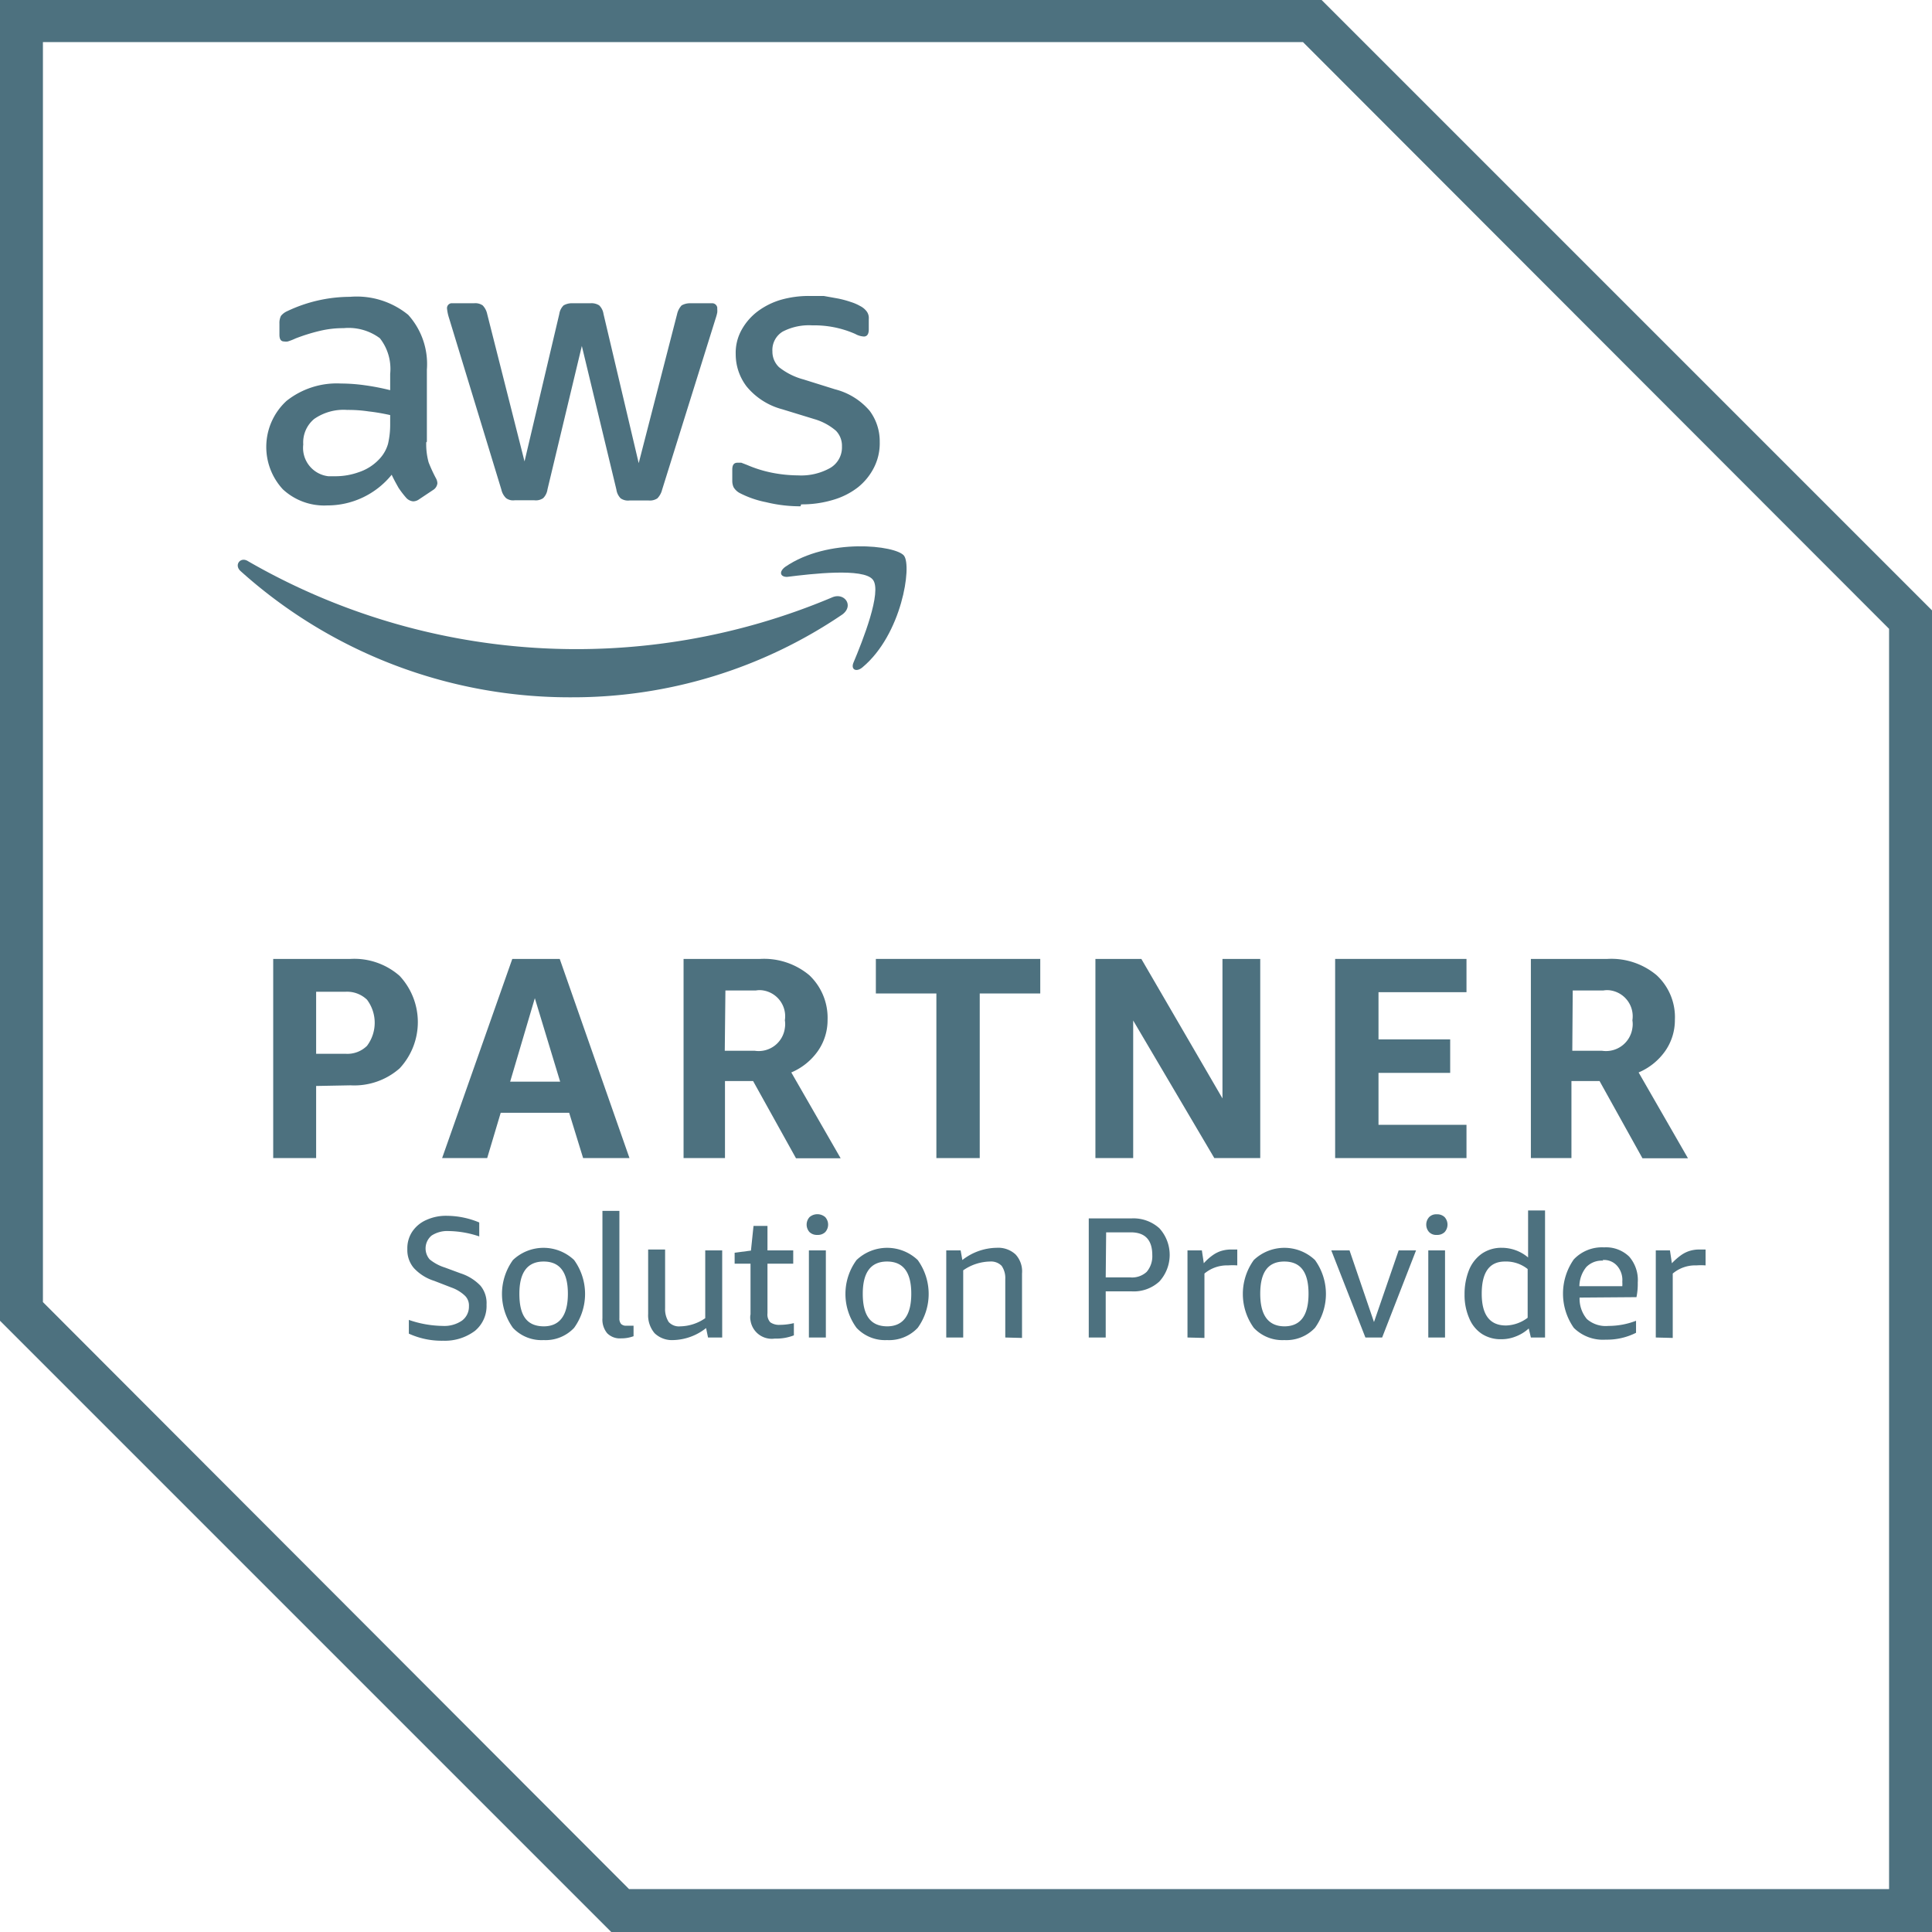 <svg xmlns="http://www.w3.org/2000/svg" viewBox="0 0 90.02 90.02"><defs><style>.a,.b{fill:#4d717f;}.b{fill-rule:evenodd;}</style></defs><path class="a" d="M661.4,398.64V402h-2v-9.28H663a3.2,3.2,0,0,1,2.29.79,3.16,3.16,0,0,1,0,4.31,3.2,3.2,0,0,1-2.29.79Zm0-1.5h1.37a1.3,1.3,0,0,0,1-.37,1.79,1.79,0,0,0,0-2.15,1.34,1.34,0,0,0-1-.37H661.4Z" transform="translate(-646.67 -348.04)"/><path class="a" d="M673.84,402l-.65-2.11H670l-.63,2.11h-2.1l3.27-9.28h2.21L676,402Zm-3.4-3.56h2.33l-1.18-3.89Z" transform="translate(-646.67 -348.04)"/><path class="a" d="M678.52,402v-9.28h3.57a3.29,3.29,0,0,1,2.29.76,2.73,2.73,0,0,1,.85,2.08,2.51,2.51,0,0,1-.45,1.45,2.89,2.89,0,0,1-1.24,1l2.3,4h-2.08l-2-3.6h-1.31V402Zm1.92-5h1.4a1.23,1.23,0,0,0,1.4-1.06,1.09,1.09,0,0,0,0-.36,1.22,1.22,0,0,0-1-1.39,1,1,0,0,0-.35,0h-1.42Z" transform="translate(-646.67 -348.04)"/><path class="a" d="M690.3,402v-7.67h-2.82v-1.61h7.66v1.61h-2.82V402Z" transform="translate(-646.67 -348.04)"/><path class="a" d="M699.47,395.59V402h-1.76v-9.28h2.14l3.78,6.5v-6.5h1.76V402h-2.14Z" transform="translate(-646.67 -348.04)"/><path class="a" d="M708.88,402v-9.28H715v1.55h-4.1v2.2h3.34v1.56h-3.34v2.42H715V402Z" transform="translate(-646.67 -348.04)"/><path class="a" d="M718,402v-9.28h3.57a3.28,3.28,0,0,1,2.29.76,2.66,2.66,0,0,1,.85,2.08,2.51,2.51,0,0,1-.45,1.45,2.89,2.89,0,0,1-1.24,1l2.3,4H723.2l-2-3.6h-1.31V402Zm1.93-5h1.39a1.24,1.24,0,0,0,1.41-1.06,1.09,1.09,0,0,0,0-.36,1.22,1.22,0,0,0-1-1.39,1,1,0,0,0-.35,0h-1.43Z" transform="translate(-646.67 -348.04)"/><path class="a" d="M666.9,407.72a2.17,2.17,0,0,1-.95-.6,1.29,1.29,0,0,1-.3-.88,1.4,1.4,0,0,1,.22-.8,1.52,1.52,0,0,1,.65-.55,2.21,2.21,0,0,1,1-.2A3.94,3.94,0,0,1,669,405v.65a4.61,4.61,0,0,0-1.42-.25,1.34,1.34,0,0,0-.8.21.78.78,0,0,0-.09,1.11,2.12,2.12,0,0,0,.71.38l.73.27a2.22,2.22,0,0,1,.93.58,1.27,1.27,0,0,1,.28.88,1.5,1.5,0,0,1-.54,1.22,2.33,2.33,0,0,1-1.48.46,3.67,3.67,0,0,1-1.6-.33v-.64a5,5,0,0,0,1.58.28,1.45,1.45,0,0,0,.9-.25.81.81,0,0,0,.32-.67.63.63,0,0,0-.19-.49,1.77,1.77,0,0,0-.63-.38Z" transform="translate(-646.67 -348.04)"/><path class="a" d="M672,410.48a1.83,1.83,0,0,1-1.43-.57,2.7,2.7,0,0,1,0-3.16,2.07,2.07,0,0,1,2.85,0,2.7,2.7,0,0,1,0,3.16A1.82,1.82,0,0,1,672,410.48Zm0-.64c.75,0,1.13-.51,1.13-1.52s-.38-1.5-1.13-1.5-1.13.5-1.13,1.5S671.2,409.83,672,409.84Z" transform="translate(-646.67 -348.04)"/><path class="a" d="M676.19,410.3a1.65,1.65,0,0,1-.58.1.83.83,0,0,1-.65-.24,1,1,0,0,1-.22-.7v-5h.79v5a.39.39,0,0,0,.08.27.33.33,0,0,0,.25.08l.33,0Z" transform="translate(-646.67 -348.04)"/><path class="a" d="M679.66,410.36l-.09-.44a2.56,2.56,0,0,1-1.53.56,1.17,1.17,0,0,1-.87-.32,1.29,1.29,0,0,1-.3-.9v-3h.79V409a1.1,1.1,0,0,0,.17.64.65.65,0,0,0,.54.2,2.11,2.11,0,0,0,1.16-.38V406.3h.79v4.06Z" transform="translate(-646.67 -348.04)"/><path class="a" d="M683.66,410.26a2.25,2.25,0,0,1-.89.15,1,1,0,0,1-1.13-.84.71.71,0,0,1,0-.29v-2.36h-.74v-.51l.76-.1.12-1.15h.65v1.14h1.2v.62h-1.2v2.31a.54.54,0,0,0,.13.42.71.71,0,0,0,.45.12,2.82,2.82,0,0,0,.65-.08Z" transform="translate(-646.67 -348.04)"/><path class="a" d="M684.76,405.58a.5.5,0,0,1-.37-.13.52.52,0,0,1,0-.7.56.56,0,0,1,.73,0,.52.52,0,0,1,0,.7A.49.49,0,0,1,684.76,405.58Zm-.4,4.78V406.3h.79v4.06Z" transform="translate(-646.67 -348.04)"/><path class="a" d="M688,410.48a1.82,1.82,0,0,1-1.42-.57,2.67,2.67,0,0,1,0-3.16,2.07,2.07,0,0,1,2.85,0,2.7,2.7,0,0,1,0,3.16A1.83,1.83,0,0,1,688,410.48Zm0-.64c.75,0,1.13-.51,1.13-1.52s-.38-1.5-1.13-1.5-1.13.5-1.13,1.5S687.22,409.83,688,409.84Z" transform="translate(-646.67 -348.04)"/><path class="a" d="M693.51,410.36v-2.72a1,1,0,0,0-.17-.62.69.69,0,0,0-.54-.2,2.25,2.25,0,0,0-1.25.41v3.13h-.79V406.3h.67l.08.45a2.65,2.65,0,0,1,1.6-.57,1.19,1.19,0,0,1,.88.31,1.16,1.16,0,0,1,.3.89v3Z" transform="translate(-646.67 -348.04)"/><path class="a" d="M698.19,408.21v2.15h-.79v-5.55h2a1.8,1.8,0,0,1,1.29.46,1.84,1.84,0,0,1,0,2.48,1.76,1.76,0,0,1-1.29.46Zm0-.65h1.15a1,1,0,0,0,.76-.26,1.12,1.12,0,0,0,.26-.78c0-.71-.34-1.06-1-1.06h-1.15Z" transform="translate(-646.67 -348.04)"/><path class="a" d="M702,410.36V406.3h.67l.09.6a2.41,2.41,0,0,1,.41-.37,1.44,1.44,0,0,1,.39-.2,1.61,1.61,0,0,1,.43-.07c.11,0,.22,0,.33,0V407a3,3,0,0,0-.43,0,1.64,1.64,0,0,0-1.1.38v3Z" transform="translate(-646.67 -348.04)"/><path class="a" d="M706.51,410.48a1.82,1.82,0,0,1-1.42-.57,2.7,2.7,0,0,1,0-3.16,2.07,2.07,0,0,1,2.85,0,2.7,2.7,0,0,1,0,3.16A1.83,1.83,0,0,1,706.51,410.48Zm0-.64c.76,0,1.13-.51,1.13-1.52s-.37-1.5-1.13-1.5-1.12.5-1.12,1.5S705.76,409.83,706.51,409.84Z" transform="translate(-646.67 -348.04)"/><path class="a" d="M710.29,410.36l-1.59-4.06h.85l1.14,3.34,1.15-3.34h.81l-1.58,4.06Z" transform="translate(-646.67 -348.04)"/><path class="a" d="M713.62,405.58a.46.46,0,0,1-.36-.13.52.52,0,0,1,0-.7.46.46,0,0,1,.36-.13.49.49,0,0,1,.36.13.52.52,0,0,1,0,.7A.49.49,0,0,1,713.62,405.58Zm-.4,4.78V406.3H714v4.06Z" transform="translate(-646.67 -348.04)"/><path class="a" d="M718,410.36l-.1-.42a1.88,1.88,0,0,1-.6.37,1.79,1.79,0,0,1-.68.13,1.61,1.61,0,0,1-.89-.24,1.59,1.59,0,0,1-.6-.73,2.7,2.7,0,0,1-.22-1.12,3,3,0,0,1,.21-1.14,1.72,1.72,0,0,1,.6-.76,1.6,1.6,0,0,1,.92-.27,1.9,1.9,0,0,1,1.23.45v-2.19h.79v5.92Zm-1.15-.56a1.75,1.75,0,0,0,1-.36v-2.27a1.61,1.61,0,0,0-1.06-.35q-1.08,0-1.08,1.5C715.71,409.31,716.09,409.8,716.84,409.8Z" transform="translate(-646.67 -348.04)"/><path class="a" d="M720.27,408.5a1.47,1.47,0,0,0,.34,1,1.33,1.33,0,0,0,1,.32,3.56,3.56,0,0,0,1.29-.24v.56a3,3,0,0,1-1.41.32,1.93,1.93,0,0,1-1.49-.55,2.78,2.78,0,0,1,0-3.19,1.81,1.81,0,0,1,1.41-.56,1.55,1.55,0,0,1,1.17.43,1.66,1.66,0,0,1,.4,1.21,3.07,3.07,0,0,1-.06.68Zm1.1-1.72a1,1,0,0,0-.79.3,1.45,1.45,0,0,0-.32.89h2a1.48,1.48,0,0,0,0-.21A1,1,0,0,0,722,407a.81.81,0,0,0-.66-.25Z" transform="translate(-646.67 -348.04)"/><path class="a" d="M723.82,410.36V406.3h.66l.09.6a2.93,2.93,0,0,1,.42-.37,1.44,1.44,0,0,1,.39-.2,1.55,1.55,0,0,1,.43-.07c.11,0,.22,0,.33,0V407a3.11,3.11,0,0,0-.43,0,1.62,1.62,0,0,0-1.1.38v3Z" transform="translate(-646.67 -348.04)"/><path class="a" d="M666.53,368.65a3.2,3.2,0,0,0,.11.93,7,7,0,0,0,.34.74.51.51,0,0,1,.07.24.42.42,0,0,1-.2.31l-.66.44a.48.48,0,0,1-.27.09.5.5,0,0,1-.31-.15,4.37,4.37,0,0,1-.37-.48c-.1-.18-.21-.37-.32-.61a3.85,3.85,0,0,1-3,1.43,2.83,2.83,0,0,1-2.07-.75,2.91,2.91,0,0,1,.17-4.12h0a3.76,3.76,0,0,1,2.54-.81,8,8,0,0,1,1.1.08,10.82,10.82,0,0,1,1.19.23v-.76a2.31,2.31,0,0,0-.48-1.66,2.44,2.44,0,0,0-1.69-.47,4.64,4.64,0,0,0-1.12.13,8.56,8.56,0,0,0-1.12.35,2.67,2.67,0,0,1-.36.14.51.51,0,0,1-.17,0c-.15,0-.22-.1-.22-.32v-.51a.75.75,0,0,1,.07-.36.77.77,0,0,1,.29-.22,6.84,6.84,0,0,1,2.93-.67,3.79,3.79,0,0,1,2.71.84,3.42,3.42,0,0,1,.87,2.55v3.36Zm-4.21,1.58a3.21,3.21,0,0,0,1.07-.19,2.28,2.28,0,0,0,1-.66,1.71,1.71,0,0,0,.36-.66,3.94,3.94,0,0,0,.1-.9v-.44c-.32-.07-.64-.13-1-.17a6.33,6.33,0,0,0-1-.07,2.4,2.4,0,0,0-1.54.42,1.42,1.42,0,0,0-.51,1.19,1.33,1.33,0,0,0,1.17,1.48Zm8.33,1.12a.55.55,0,0,1-.4-.1.79.79,0,0,1-.22-.4l-2.44-8a2.1,2.1,0,0,1-.09-.42.23.23,0,0,1,.19-.26h1.07a.6.6,0,0,1,.4.1.82.82,0,0,1,.21.4l1.74,6.87,1.62-6.87a.7.7,0,0,1,.2-.4.77.77,0,0,1,.42-.1h.83a.66.66,0,0,1,.41.1.7.7,0,0,1,.2.4l1.64,6.95,1.79-6.95a.86.86,0,0,1,.21-.4.79.79,0,0,1,.4-.1h1a.24.24,0,0,1,.26.2h0v.07a.88.88,0,0,1,0,.16,2,2,0,0,1-.07.26l-2.5,8a.88.88,0,0,1-.22.4.63.63,0,0,1-.4.1H676a.6.6,0,0,1-.41-.1.72.72,0,0,1-.2-.41l-1.61-6.69-1.6,6.68a.72.72,0,0,1-.2.41.6.6,0,0,1-.41.1Zm13.32.28a6.61,6.61,0,0,1-1.6-.19,4.6,4.6,0,0,1-1.2-.41.74.74,0,0,1-.32-.29.72.72,0,0,1-.06-.29v-.53c0-.22.08-.32.24-.32l.18,0,.26.1a5.8,5.8,0,0,0,1.14.36,6.44,6.44,0,0,0,1.24.13,2.76,2.76,0,0,0,1.51-.35,1.11,1.11,0,0,0,.54-1,1,1,0,0,0-.28-.73,2.69,2.69,0,0,0-1-.54l-1.5-.46a3.21,3.21,0,0,1-1.66-1.06,2.47,2.47,0,0,1-.51-1.5,2.2,2.2,0,0,1,.28-1.15,2.74,2.74,0,0,1,.74-.85,3.42,3.42,0,0,1,1.08-.54,4.74,4.74,0,0,1,1.3-.18c.23,0,.47,0,.7,0l.67.12a4.59,4.59,0,0,1,.59.16,2.17,2.17,0,0,1,.44.19.86.86,0,0,1,.31.26.52.52,0,0,1,.09.34v.49c0,.22-.08.33-.23.33a.93.93,0,0,1-.4-.12,4.72,4.72,0,0,0-2-.4,2.65,2.65,0,0,0-1.38.29,1,1,0,0,0-.48.92,1,1,0,0,0,.31.74,3.14,3.14,0,0,0,1.14.57l1.47.46a3.13,3.13,0,0,1,1.61,1,2.37,2.37,0,0,1,.47,1.45,2.49,2.49,0,0,1-.27,1.2,2.79,2.79,0,0,1-.75.92,3.46,3.46,0,0,1-1.15.58,5,5,0,0,1-1.49.21Z" transform="translate(-646.67 -348.04)"/><path class="b" d="M685.92,376.67a22.35,22.35,0,0,1-12.62,3.86,22.92,22.92,0,0,1-15.42-5.88c-.32-.29,0-.69.35-.46a30.63,30.63,0,0,0,27.2,1.69C686,375.62,686.48,376.25,685.92,376.67Z" transform="translate(-646.67 -348.04)"/><path class="b" d="M687.34,375.05c-.43-.56-2.88-.27-4-.13-.33,0-.38-.25-.08-.47,2-1.37,5.15-1,5.53-.52s-.1,3.67-1.93,5.2c-.28.24-.55.12-.43-.2C686.86,377.91,687.78,375.6,687.34,375.05Z" transform="translate(-646.67 -348.04)"/><path class="a" d="M736.69,438.06H675.15l-28.48-28.48V348h61.54l28.48,28.48Zm-60.71-2h58.71V377.34L707.38,350H648.67v58.71Z" transform="translate(-646.67 -348.04)"/></svg>